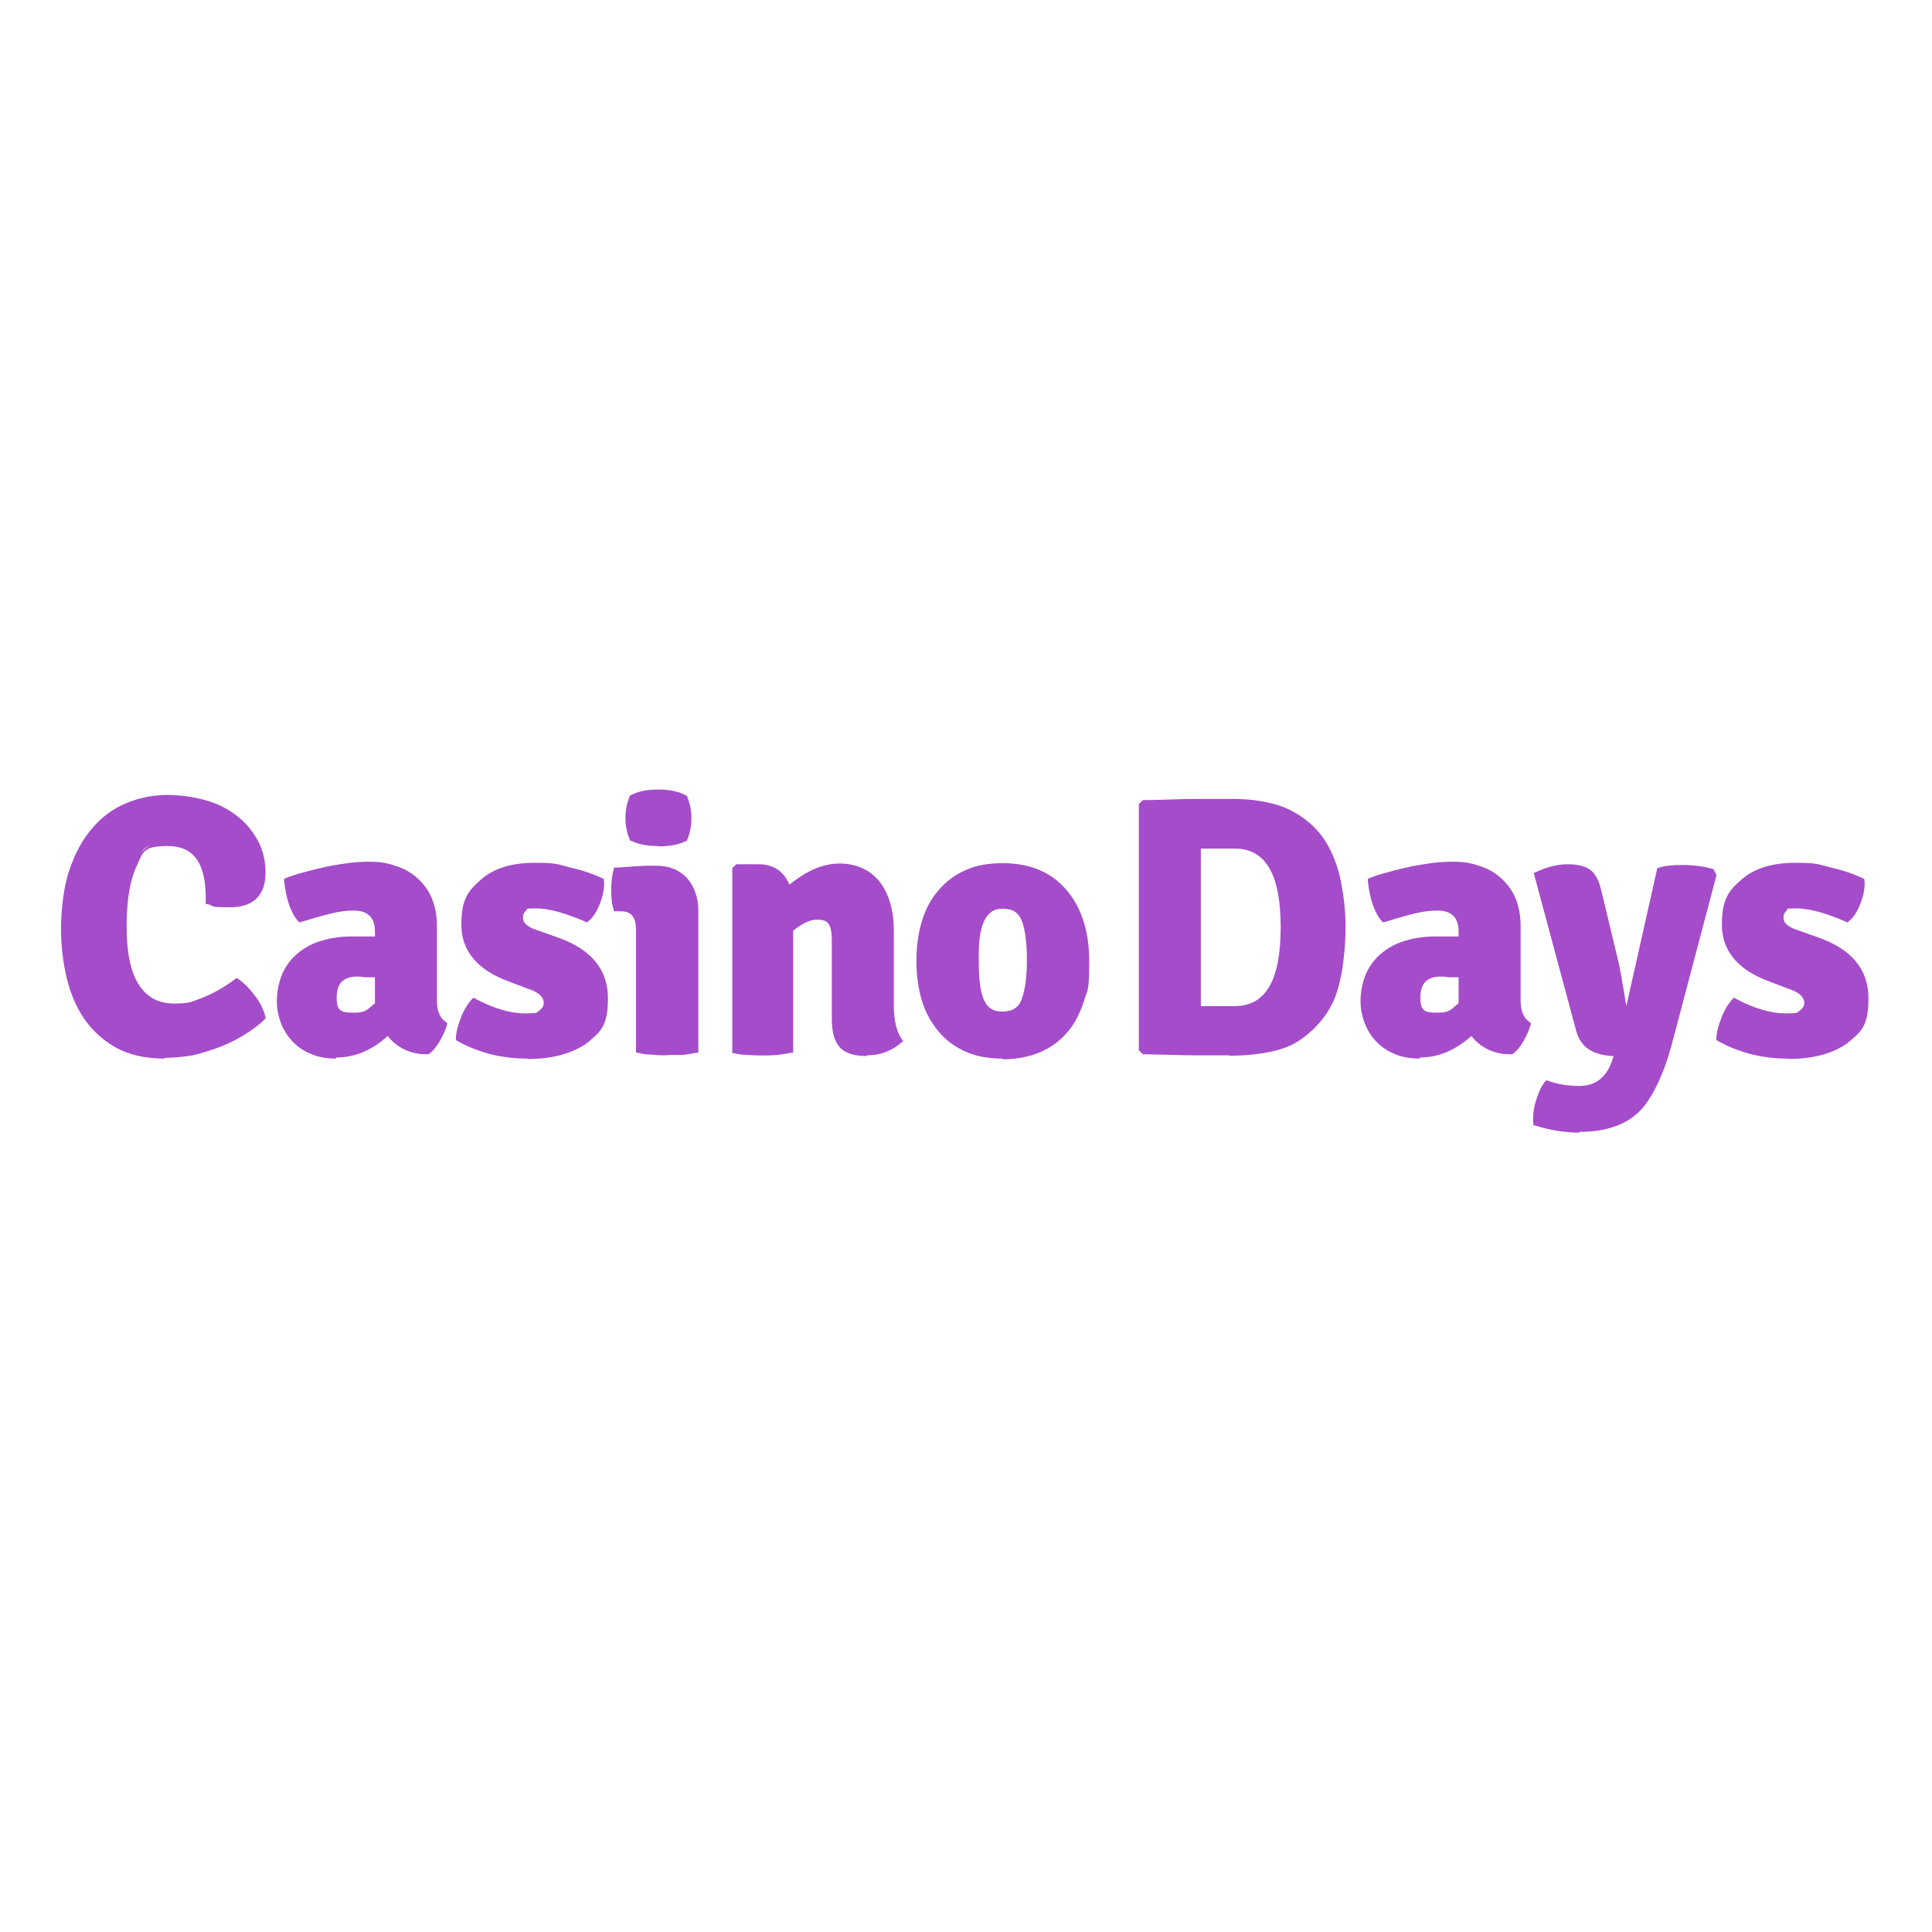 <svg width="142" height="142" viewBox="0 0 142 142" fill="none" xmlns="http://www.w3.org/2000/svg">
<g clip-path="url(#clip0_20167_1086)">
<path d="M15.31 66.282V65.961C15.31 63.308 14.318 61.994 12.362 61.994C10.405 61.994 10.432 62.504 9.923 63.549C9.414 64.594 9.172 66.095 9.172 68.078C9.172 70.061 9.467 71.535 10.11 72.5C10.727 73.465 11.638 73.947 12.844 73.947C14.05 73.947 14.157 73.786 14.908 73.518C15.658 73.25 16.489 72.768 17.4 72.098C17.829 72.393 18.258 72.822 18.633 73.331C19.035 73.84 19.249 74.349 19.356 74.832C18.954 75.234 18.472 75.582 17.909 75.93C17.346 76.279 16.784 76.574 16.14 76.815C15.497 77.056 14.854 77.27 14.157 77.431C13.487 77.592 12.79 77.646 12.094 77.646C10.727 77.646 9.574 77.378 8.61 76.868C7.645 76.359 6.921 75.662 6.332 74.778C5.742 73.894 5.34 72.902 5.072 71.75C4.804 70.624 4.67 69.418 4.67 68.212C4.67 67.006 4.858 65.21 5.286 64.004C5.688 62.798 6.224 61.78 6.921 61.003C7.591 60.199 8.422 59.582 9.333 59.207C10.271 58.805 11.263 58.591 12.308 58.591C13.353 58.591 14.345 58.752 15.229 58.993C16.114 59.288 16.864 59.663 17.48 60.172C18.097 60.681 18.579 61.271 18.901 61.941C19.222 62.611 19.41 63.361 19.41 64.138C19.41 65.72 18.579 66.524 16.971 66.524C16.516 66.524 15.98 66.47 15.363 66.309L15.31 66.282Z" fill="#A54CCA"/>
<path d="M12.094 77.806C10.7 77.806 9.494 77.538 8.529 77.002C7.564 76.466 6.787 75.743 6.171 74.858C5.581 73.974 5.152 72.955 4.884 71.803C4.616 70.65 4.482 69.445 4.482 68.212C4.482 66.979 4.67 65.156 5.099 63.95C5.501 62.745 6.064 61.699 6.76 60.895C7.457 60.065 8.288 59.448 9.253 59.046C10.191 58.644 11.209 58.43 12.281 58.43C13.353 58.43 14.345 58.59 15.256 58.858C16.167 59.127 16.918 59.555 17.534 60.065C18.177 60.574 18.633 61.19 19.008 61.887C19.356 62.584 19.517 63.334 19.517 64.138C19.517 65.8 18.633 66.684 16.918 66.684C15.202 66.684 15.872 66.604 15.229 66.443H15.122V65.987C15.122 63.414 14.211 62.182 12.335 62.182C10.459 62.182 10.512 62.664 10.057 63.629C9.574 64.621 9.306 66.121 9.306 68.078C9.306 70.034 9.601 71.454 10.218 72.392C10.834 73.331 11.665 73.759 12.844 73.759C14.023 73.759 14.13 73.599 14.881 73.331C15.631 73.036 16.462 72.58 17.32 71.937L17.4 71.883L17.48 71.937C17.936 72.232 18.365 72.687 18.767 73.223C19.169 73.759 19.41 74.295 19.517 74.778V74.858L19.464 74.912C19.062 75.314 18.552 75.689 17.99 76.037C17.454 76.386 16.837 76.68 16.167 76.948C15.524 77.19 14.854 77.404 14.157 77.565C13.514 77.672 12.79 77.752 12.094 77.752V77.806ZM12.308 58.751C11.29 58.751 10.298 58.939 9.387 59.341C8.502 59.743 7.698 60.306 7.002 61.11C6.332 61.887 5.769 62.879 5.394 64.058C4.992 65.237 4.804 66.63 4.804 68.212C4.804 69.793 4.938 70.597 5.206 71.722C5.447 72.821 5.876 73.84 6.439 74.697C7.002 75.555 7.752 76.252 8.69 76.734C9.601 77.243 10.754 77.511 12.094 77.511C13.434 77.511 13.46 77.458 14.13 77.297C14.8 77.136 15.47 76.948 16.087 76.68C16.703 76.412 17.32 76.144 17.829 75.823C18.338 75.501 18.794 75.153 19.169 74.805C19.088 74.376 18.847 73.92 18.526 73.438C18.177 72.955 17.802 72.58 17.427 72.285C16.542 72.902 15.738 73.357 15.015 73.652C14.238 73.947 13.541 74.108 12.871 74.108C11.638 74.108 10.646 73.599 10.003 72.58C9.36 71.615 9.038 70.088 9.038 68.078C9.038 66.068 9.306 64.513 9.789 63.468C10.325 62.396 11.182 61.833 12.362 61.833C14.398 61.833 15.47 63.227 15.47 65.934V66.121C16.006 66.255 16.516 66.309 16.944 66.309C18.499 66.309 19.222 65.585 19.222 64.058C19.222 62.53 19.035 62.584 18.74 61.941C18.418 61.297 17.963 60.734 17.373 60.225C16.757 59.743 16.033 59.368 15.202 59.073C14.318 58.832 13.353 58.698 12.308 58.698V58.751Z" fill="#A54CCA"/>
<path d="M32.676 75.341C32.596 75.716 32.408 76.118 32.167 76.546C31.926 76.948 31.658 77.297 31.39 77.484C30.157 77.484 29.165 76.975 28.495 76.064C27.343 77.136 26.083 77.672 24.716 77.672C23.35 77.672 23.403 77.565 22.894 77.35C22.385 77.136 21.929 76.841 21.581 76.466C21.206 76.091 20.964 75.662 20.777 75.153C20.589 74.671 20.509 74.161 20.509 73.599C20.509 73.036 20.643 72.151 20.911 71.588C21.206 70.999 21.554 70.516 22.036 70.141C22.519 69.739 23.082 69.471 23.725 69.284C24.368 69.096 25.065 68.989 25.762 68.989H26.86C27.155 68.989 27.45 68.989 27.691 69.043V68.533C27.691 67.408 27.102 66.845 25.949 66.845C24.797 66.845 23.912 67.14 22.01 67.703C21.474 67.086 21.125 66.094 20.991 64.781C21.393 64.621 21.902 64.487 22.438 64.326C22.974 64.165 23.51 64.058 24.073 63.95C24.636 63.843 25.172 63.763 25.708 63.682C26.244 63.629 26.726 63.602 27.155 63.602C27.772 63.602 28.388 63.682 28.978 63.87C29.567 64.031 30.076 64.326 30.505 64.701C30.934 65.076 31.282 65.532 31.55 66.121C31.818 66.711 31.952 67.381 31.952 68.185V73.625C31.952 74.429 32.22 74.992 32.703 75.341H32.676ZM24.609 73.331C24.609 74.161 25.092 74.59 26.056 74.59C27.021 74.59 27.128 74.322 27.745 73.813V71.696C27.37 71.696 27.102 71.696 26.86 71.642H26.324C25.199 71.642 24.636 72.205 24.636 73.331H24.609Z" fill="#A54CCA"/>
<path d="M24.716 77.806C23.993 77.806 23.376 77.699 22.84 77.458C22.304 77.244 21.849 76.922 21.474 76.52C21.098 76.118 20.83 75.662 20.643 75.18C20.455 74.671 20.348 74.135 20.348 73.599C20.348 72.822 20.509 72.125 20.777 71.508C21.072 70.892 21.447 70.41 21.956 70.008C22.465 69.606 23.028 69.311 23.698 69.123C24.341 68.936 25.065 68.829 25.815 68.829H26.914C27.155 68.829 27.37 68.829 27.557 68.829V68.48C27.557 67.435 27.048 66.926 25.976 66.926C24.904 66.926 23.939 67.221 22.063 67.783H21.983L21.929 67.73C21.366 67.087 21.018 66.068 20.884 64.728V64.594L20.991 64.54C21.393 64.38 21.902 64.219 22.438 64.085C22.974 63.924 23.51 63.817 24.073 63.683C24.609 63.576 25.172 63.495 25.708 63.415C26.244 63.361 26.726 63.334 27.182 63.334C27.825 63.334 28.442 63.415 29.031 63.629C29.648 63.817 30.157 64.085 30.612 64.487C31.068 64.889 31.443 65.344 31.711 65.961C31.979 66.577 32.113 67.274 32.113 68.078V73.519C32.113 74.296 32.328 74.832 32.783 75.126L32.864 75.18V75.287C32.756 75.689 32.569 76.091 32.328 76.52C32.06 76.949 31.792 77.297 31.497 77.485H31.443H31.39C30.157 77.485 29.165 77.002 28.495 76.145C27.316 77.217 26.056 77.726 24.69 77.726L24.716 77.806ZM25.815 69.123C25.092 69.123 24.422 69.204 23.778 69.418C23.162 69.606 22.599 69.9 22.144 70.276C21.688 70.651 21.313 71.106 21.045 71.669C20.777 72.232 20.643 72.875 20.643 73.626C20.643 74.376 20.723 74.644 20.911 75.1C21.098 75.555 21.313 75.984 21.661 76.332C22.01 76.708 22.412 76.976 22.921 77.19C23.43 77.404 24.02 77.512 24.69 77.512C26.003 77.512 27.236 77.002 28.361 75.957L28.495 75.85L28.602 75.984C29.246 76.842 30.157 77.297 31.336 77.324C31.577 77.136 31.792 76.842 32.033 76.466C32.247 76.091 32.408 75.716 32.488 75.394C32.006 75.019 31.765 74.43 31.765 73.599V68.159C31.765 67.381 31.631 66.711 31.39 66.148C31.148 65.586 30.8 65.13 30.398 64.782C29.996 64.433 29.487 64.165 28.924 64.004C28.361 63.844 27.772 63.736 27.155 63.736C26.539 63.736 26.271 63.736 25.708 63.817C25.145 63.897 24.636 63.978 24.073 64.058C23.537 64.165 22.974 64.272 22.465 64.433C21.983 64.567 21.554 64.701 21.152 64.835C21.286 66.014 21.581 66.872 22.036 67.462C23.886 66.872 25.145 66.604 25.949 66.604C27.182 66.604 27.852 67.247 27.852 68.453V69.123H27.664C27.45 69.123 27.155 69.123 26.86 69.07C26.539 69.123 26.19 69.123 25.762 69.123H25.815ZM26.03 74.725C24.69 74.725 24.422 73.974 24.422 73.304C24.422 72.098 25.065 71.428 26.271 71.428H26.834C27.075 71.428 27.37 71.428 27.718 71.482H27.879V73.867L27.825 73.921C27.155 74.457 26.539 74.725 26.003 74.725H26.03ZM26.271 71.776C25.226 71.776 24.743 72.286 24.743 73.331C24.743 74.376 25.145 74.43 26.03 74.43C26.914 74.43 26.994 74.189 27.557 73.733V71.83C27.262 71.83 27.021 71.83 26.807 71.83C26.566 71.776 26.405 71.776 26.271 71.776Z" fill="#A54CCA"/>
<path d="M33.694 76.332C33.694 75.877 33.828 75.368 34.07 74.805C34.284 74.269 34.552 73.813 34.847 73.492C36.294 74.242 37.5 74.617 38.572 74.617C39.644 74.617 39.456 74.537 39.724 74.349C39.992 74.188 40.126 73.947 40.126 73.679C40.126 73.143 39.724 72.741 38.894 72.473L37.42 71.91C35.168 71.106 34.07 69.766 34.07 67.89C34.07 66.014 34.525 65.451 35.49 64.674C36.428 63.87 37.688 63.468 39.296 63.468C40.904 63.468 40.957 63.575 41.895 63.79C42.86 64.004 43.61 64.272 44.227 64.567C44.227 65.076 44.173 65.612 43.932 66.202C43.718 66.818 43.396 67.22 43.074 67.462C41.574 66.791 40.314 66.443 39.322 66.443C38.331 66.443 38.679 66.523 38.492 66.684C38.304 66.845 38.197 67.059 38.197 67.301C38.197 67.703 38.545 68.051 39.215 68.319L40.877 68.909C43.262 69.74 44.441 71.16 44.441 73.224C44.441 75.287 43.932 75.609 42.967 76.386C41.976 77.163 40.582 77.565 38.76 77.565C36.91 77.645 35.222 77.217 33.668 76.332H33.694Z" fill="#A54CCA"/>
<path d="M38.733 77.806C36.884 77.806 35.168 77.377 33.587 76.493L33.507 76.439V76.359C33.507 75.877 33.668 75.341 33.882 74.778C34.096 74.215 34.391 73.759 34.713 73.411L34.793 73.331L34.9 73.384C36.294 74.135 37.527 74.483 38.572 74.483C39.617 74.483 39.403 74.429 39.644 74.269C39.858 74.108 39.966 73.947 39.966 73.733C39.966 73.277 39.59 72.929 38.84 72.687L37.366 72.125C35.088 71.294 33.909 69.873 33.909 67.971C33.909 66.068 34.418 65.451 35.383 64.621C36.348 63.79 37.661 63.415 39.296 63.415C40.93 63.415 40.984 63.522 41.922 63.763C42.887 63.977 43.664 64.272 44.307 64.567L44.388 64.621V64.701C44.441 65.21 44.334 65.8 44.093 66.416C43.852 67.033 43.557 67.488 43.182 67.756L43.128 67.81L43.048 67.756C41.574 67.113 40.341 66.765 39.376 66.765C38.411 66.765 38.813 66.818 38.652 66.952C38.492 67.086 38.438 67.247 38.438 67.461C38.438 67.81 38.733 68.105 39.349 68.319L41.011 68.909C43.45 69.766 44.682 71.267 44.682 73.357C44.682 75.448 44.146 75.823 43.155 76.654C42.11 77.404 40.662 77.833 38.813 77.833L38.733 77.806ZM33.828 76.252C35.329 77.083 36.964 77.485 38.733 77.485C40.502 77.485 41.895 77.083 42.833 76.332C43.771 75.582 44.254 74.563 44.254 73.277C44.254 71.294 43.128 69.954 40.796 69.123L39.135 68.533C38.384 68.265 38.036 67.89 38.036 67.354C38.036 66.818 38.143 66.818 38.358 66.604C38.572 66.389 38.894 66.309 39.269 66.309C40.26 66.309 41.547 66.631 42.994 67.301C43.289 67.059 43.53 66.684 43.744 66.148C43.932 65.612 44.039 65.103 44.039 64.674C43.45 64.379 42.699 64.165 41.815 63.924C40.877 63.709 40.019 63.602 39.242 63.602C37.688 63.602 36.455 64.004 35.57 64.755C34.686 65.505 34.23 66.55 34.23 67.863C34.23 69.177 35.302 70.919 37.473 71.723L38.947 72.285C39.832 72.58 40.287 73.036 40.287 73.625C40.287 74.215 40.126 74.242 39.805 74.429C39.51 74.617 39.108 74.724 38.572 74.724C37.527 74.724 36.294 74.349 34.9 73.625C34.632 73.92 34.418 74.322 34.23 74.805C34.016 75.314 33.909 75.769 33.882 76.198L33.828 76.252Z" fill="#A54CCA"/>
<path d="M51.141 67.006V77.27C50.846 77.324 50.498 77.351 50.15 77.404C49.774 77.404 49.426 77.458 49.051 77.458C48.676 77.458 48.3 77.458 47.952 77.404C47.577 77.404 47.255 77.351 46.96 77.27V68.427C46.96 67.408 46.558 66.872 45.701 66.872H45.299C45.192 66.524 45.111 66.041 45.111 65.452C45.111 64.862 45.165 64.353 45.299 63.951C45.754 63.951 46.183 63.897 46.585 63.87C46.987 63.844 47.336 63.817 47.657 63.817H48.247C49.158 63.817 49.882 64.112 50.391 64.674C50.927 65.237 51.168 66.014 51.168 67.006H51.141ZM46.451 58.537C46.987 58.242 47.657 58.135 48.461 58.135C49.265 58.135 49.935 58.296 50.418 58.537C50.632 59.02 50.739 59.529 50.739 60.092C50.739 60.654 50.632 61.164 50.418 61.646C49.882 61.914 49.212 62.048 48.381 62.048C47.55 62.048 46.907 61.914 46.451 61.646C46.237 61.164 46.13 60.654 46.13 60.092C46.13 59.529 46.237 59.047 46.451 58.537Z" fill="#A54CCA"/>
<path d="M49.024 77.565C48.622 77.565 48.274 77.565 47.898 77.511C47.523 77.511 47.175 77.458 46.88 77.377H46.746V68.373C46.746 67.756 46.639 66.979 45.647 66.979H45.111V66.872C44.977 66.523 44.924 66.014 44.924 65.425C44.924 64.835 44.977 64.326 45.111 63.87V63.763H45.245C45.701 63.763 46.13 63.709 46.532 63.683C46.934 63.656 47.282 63.629 47.63 63.629H48.22C49.185 63.629 49.908 63.924 50.498 64.54C51.034 65.157 51.329 65.961 51.329 66.979V77.377H51.195C50.9 77.431 50.552 77.485 50.203 77.538C49.855 77.538 49.453 77.538 49.104 77.538L49.024 77.565ZM47.068 77.109C47.336 77.163 47.604 77.163 47.925 77.19C48.649 77.243 49.399 77.243 50.096 77.19C50.391 77.19 50.686 77.136 50.954 77.109V66.979C50.954 66.041 50.712 65.317 50.203 64.755C49.721 64.219 49.024 63.951 48.166 63.951H47.577C47.255 63.951 46.907 63.951 46.505 64.004C46.13 64.004 45.754 64.058 45.326 64.085C45.245 64.46 45.192 64.915 45.192 65.425C45.192 65.934 45.245 66.389 45.326 66.684H45.62C46.264 66.684 47.041 66.979 47.041 68.373V77.083L47.068 77.109ZM48.354 62.182C47.47 62.182 46.8 62.021 46.344 61.78H46.29V61.726C46.076 61.217 45.969 60.681 45.969 60.118C45.969 59.555 46.076 59.019 46.29 58.51V58.457H46.344C46.88 58.162 47.577 58.028 48.408 58.028C49.238 58.028 49.962 58.189 50.444 58.483H50.498V58.537C50.712 59.046 50.82 59.582 50.82 60.145C50.82 60.708 50.712 61.244 50.498 61.753V61.807H50.444C49.908 62.075 49.212 62.209 48.327 62.209L48.354 62.182ZM46.558 61.539C46.96 61.78 47.577 61.887 48.381 61.887C49.185 61.887 49.828 61.753 50.31 61.512C50.498 61.083 50.605 60.574 50.605 60.065C50.605 59.555 50.525 59.073 50.31 58.617C49.882 58.376 49.265 58.242 48.488 58.242C47.711 58.242 47.094 58.376 46.585 58.644C46.398 59.073 46.29 59.582 46.29 60.091C46.29 60.601 46.398 61.083 46.585 61.539H46.558Z" fill="#A54CCA"/>
<path d="M65.506 68.426V73.894C65.506 75.073 65.72 75.93 66.149 76.547C65.479 77.163 64.675 77.458 63.71 77.458C62.746 77.458 62.129 77.243 61.808 76.815C61.459 76.413 61.298 75.743 61.298 74.858V69.177C61.298 68.56 61.218 68.132 61.057 67.837C60.87 67.542 60.575 67.435 60.119 67.435C59.664 67.435 59.556 67.488 59.208 67.649C58.86 67.81 58.538 68.024 58.163 68.346V77.27C57.868 77.324 57.52 77.351 57.171 77.404C56.796 77.404 56.448 77.458 56.072 77.458C55.697 77.458 55.322 77.458 54.974 77.404C54.598 77.404 54.304 77.351 53.982 77.27V63.951L54.17 63.763H55.751C56.85 63.763 57.573 64.299 57.948 65.371C59.181 64.272 60.441 63.709 61.674 63.709C62.906 63.709 63.871 64.138 64.541 65.023C65.184 65.853 65.506 67.006 65.506 68.426Z" fill="#A54CCA"/>
<path d="M63.71 77.619C62.719 77.619 62.049 77.377 61.674 76.922C61.298 76.466 61.138 75.769 61.138 74.885V69.204C61.138 68.614 61.084 68.212 60.923 67.944C60.789 67.703 60.521 67.596 60.119 67.596C59.717 67.596 59.583 67.649 59.262 67.783C58.967 67.917 58.645 68.132 58.297 68.4V77.377H58.163C57.868 77.431 57.52 77.485 57.171 77.538C56.448 77.592 55.67 77.592 54.947 77.538C54.572 77.538 54.25 77.485 53.955 77.404H53.821V63.817L54.116 63.522H55.751C56.85 63.522 57.6 64.031 58.029 65.023C59.262 64.004 60.494 63.468 61.7 63.468C62.906 63.468 63.978 63.924 64.675 64.835C65.345 65.719 65.694 66.925 65.694 68.373V73.84C65.694 74.966 65.881 75.85 66.31 76.413L66.39 76.52L66.283 76.6C65.56 77.243 64.702 77.565 63.737 77.565L63.71 77.619ZM60.119 67.274C60.655 67.274 61.004 67.435 61.191 67.783C61.379 68.078 61.459 68.56 61.459 69.204V74.885C61.459 75.716 61.62 76.332 61.942 76.734C62.236 77.136 62.853 77.324 63.737 77.324C64.622 77.324 65.345 77.056 65.988 76.547C65.586 75.93 65.399 75.073 65.399 73.92V68.453C65.399 67.033 65.077 65.907 64.434 65.076C63.791 64.272 62.88 63.843 61.7 63.843C60.521 63.843 59.288 64.379 58.082 65.478L57.895 65.639L57.841 65.425C57.493 64.406 56.823 63.924 55.804 63.924H54.277L54.196 64.004V77.163C54.464 77.217 54.732 77.217 55.054 77.243C55.751 77.297 56.528 77.297 57.225 77.243C57.52 77.243 57.814 77.19 58.082 77.163V68.292L58.136 68.239C58.511 67.917 58.886 67.649 59.235 67.515C59.556 67.354 59.878 67.301 60.173 67.301L60.119 67.274Z" fill="#A54CCA"/>
<path d="M77.968 65.103C79.254 66.389 79.898 68.212 79.898 70.624C79.898 73.036 79.764 72.66 79.496 73.545C79.201 74.403 78.826 75.18 78.263 75.796C77.727 76.412 77.084 76.895 76.333 77.216C75.583 77.538 74.672 77.726 73.68 77.726C72.688 77.726 71.804 77.565 71.054 77.216C70.303 76.868 69.633 76.386 69.124 75.769C68.588 75.153 68.213 74.403 67.918 73.518C67.65 72.66 67.516 71.669 67.516 70.624C67.516 69.579 67.65 68.587 67.918 67.729C68.186 66.872 68.561 66.121 69.097 65.478C69.633 64.862 70.25 64.379 71.027 64.031C71.777 63.682 72.688 63.522 73.68 63.522C75.476 63.468 76.896 64.004 77.995 65.076L77.968 65.103ZM73.707 66.657C73.305 66.657 72.983 66.738 72.742 66.952C72.501 67.166 72.313 67.381 72.152 67.703C71.992 68.024 71.911 68.399 71.858 68.801C71.804 69.203 71.777 69.659 71.777 70.141C71.777 70.892 71.777 71.535 71.831 72.071C71.884 72.607 71.965 73.062 72.099 73.438C72.233 73.813 72.42 74.081 72.662 74.269C72.903 74.429 73.224 74.537 73.626 74.537C74.404 74.537 74.94 74.188 75.208 73.518C75.449 72.848 75.61 71.856 75.61 70.597C75.61 69.337 75.476 68.346 75.208 67.676C74.966 67.006 74.457 66.684 73.734 66.684L73.707 66.657Z" fill="#A54CCA"/>
<path d="M73.68 77.806C72.662 77.806 71.75 77.645 70.973 77.297C70.196 76.949 69.526 76.466 68.99 75.823C68.454 75.18 68.025 74.429 67.757 73.545C67.489 72.661 67.355 71.669 67.355 70.624C67.355 69.579 67.489 68.56 67.757 67.703C68.025 66.845 68.427 66.041 68.99 65.425C69.526 64.781 70.196 64.299 70.973 63.951C71.75 63.602 72.662 63.441 73.68 63.441C75.502 63.441 76.976 63.977 78.075 65.076C79.388 66.389 80.058 68.265 80.058 70.677C80.058 73.089 79.898 72.741 79.656 73.625C79.362 74.51 78.96 75.287 78.424 75.903C77.888 76.52 77.191 77.029 76.414 77.351C75.636 77.672 74.725 77.86 73.68 77.86V77.806ZM73.68 63.683C72.688 63.683 71.858 63.843 71.08 64.192C70.33 64.513 69.714 64.996 69.204 65.612C68.695 66.229 68.32 66.952 68.052 67.783C67.784 68.641 67.65 69.579 67.65 70.651C67.65 71.723 67.784 72.661 68.052 73.491C68.32 74.349 68.695 75.073 69.204 75.662C69.714 76.279 70.33 76.734 71.08 77.056C71.831 77.377 72.688 77.565 73.653 77.565C74.618 77.565 75.502 77.404 76.253 77.083C77.003 76.761 77.62 76.305 78.129 75.716C78.638 75.099 79.04 74.403 79.308 73.545C79.576 72.687 79.71 71.723 79.71 70.677C79.71 68.346 79.067 66.523 77.834 65.291C76.816 64.219 75.422 63.709 73.68 63.709V63.683ZM73.626 74.697C73.224 74.697 72.849 74.59 72.581 74.403C72.313 74.215 72.099 73.893 71.965 73.518C71.831 73.116 71.724 72.661 71.67 72.098C71.616 71.562 71.616 70.892 71.616 70.141C71.616 69.391 71.616 69.177 71.697 68.775C71.75 68.346 71.858 67.944 71.992 67.622C72.152 67.274 72.367 67.006 72.635 66.791C72.903 66.604 73.278 66.497 73.68 66.497C74.511 66.497 75.047 66.872 75.342 67.595C75.61 68.265 75.744 69.257 75.744 70.57C75.744 71.883 75.61 72.848 75.342 73.545C75.047 74.295 74.484 74.697 73.626 74.697ZM73.707 66.791C73.332 66.791 73.064 66.872 72.849 67.033C72.635 67.193 72.447 67.435 72.313 67.729C72.179 68.024 72.099 68.373 72.018 68.801C71.965 69.203 71.938 69.659 71.938 70.115C71.938 70.865 71.938 71.508 71.992 72.044C72.045 72.553 72.126 73.009 72.26 73.357C72.394 73.679 72.554 73.947 72.796 74.108C73.01 74.269 73.305 74.349 73.68 74.349C74.404 74.349 74.886 74.054 75.1 73.411C75.342 72.768 75.476 71.776 75.476 70.543C75.476 69.311 75.342 68.292 75.1 67.676C74.859 67.059 74.404 66.791 73.734 66.791H73.707Z" fill="#A54CCA"/>
<path d="M95.683 76.091C95.12 76.547 94.343 76.895 93.432 77.109C92.494 77.324 91.475 77.431 90.323 77.431C89.17 77.431 88.983 77.431 87.938 77.431C86.892 77.431 85.579 77.377 84.025 77.351L83.837 77.163V59.153L84.025 58.966C85.043 58.966 86.142 58.912 87.241 58.885C88.34 58.859 89.519 58.885 90.778 58.885C92.038 58.885 93.566 59.127 94.584 59.609C95.602 60.091 96.406 60.761 97.023 61.592C97.639 62.423 98.041 63.415 98.309 64.54C98.55 65.666 98.684 66.899 98.684 68.185C98.684 69.471 98.497 71.508 98.068 72.821C97.666 74.108 96.862 75.207 95.683 76.118V76.091ZM90.752 74.081C93.11 74.081 94.289 72.098 94.289 68.158C94.289 64.219 93.11 62.209 90.752 62.209H89.251C88.822 62.209 88.42 62.209 88.125 62.209V74.161C88.447 74.161 88.822 74.161 89.251 74.161C89.68 74.161 90.189 74.161 90.752 74.161V74.081Z" fill="#A54CCA"/>
<path d="M90.35 77.565C89.814 77.565 89.01 77.565 87.964 77.565C86.919 77.565 85.579 77.511 84.052 77.485H83.998L83.703 77.19V59.1L83.998 58.805H84.052C85.07 58.805 86.169 58.751 87.268 58.725C88.393 58.725 89.572 58.725 90.805 58.725C92.038 58.725 93.646 58.966 94.691 59.475C95.71 59.957 96.567 60.654 97.184 61.485C97.8 62.343 98.229 63.361 98.497 64.513C98.738 65.639 98.899 66.872 98.899 68.185C98.899 69.498 98.711 71.562 98.282 72.848C97.88 74.161 97.05 75.314 95.844 76.225C95.254 76.707 94.477 77.056 93.539 77.27C92.574 77.485 91.529 77.592 90.403 77.592L90.35 77.565ZM84.105 77.136C85.633 77.136 86.946 77.19 87.964 77.217C89.036 77.217 89.814 77.217 90.35 77.217C91.448 77.217 92.494 77.109 93.405 76.895C94.289 76.707 95.04 76.359 95.576 75.93C96.728 75.046 97.505 73.947 97.907 72.687C98.309 71.401 98.524 69.873 98.524 68.105C98.524 66.336 98.39 65.612 98.148 64.487C97.907 63.388 97.478 62.423 96.889 61.592C96.299 60.761 95.495 60.145 94.504 59.663C93.512 59.207 92.226 58.966 90.778 58.966C89.331 58.966 88.393 58.966 87.268 58.966C86.169 58.966 85.097 59.019 84.105 59.046L83.998 59.153V77.002L84.078 77.056L84.105 77.136ZM87.938 74.242V61.994H88.125C88.42 61.994 88.822 61.994 89.251 61.994H90.752C93.217 61.994 94.45 64.031 94.45 68.131C94.45 72.232 93.217 74.215 90.752 74.215H89.251C88.849 74.215 88.447 74.215 88.125 74.215H87.938V74.242ZM88.259 62.316V73.947C88.554 73.947 88.876 73.947 89.251 73.947H90.752C93.03 73.947 94.128 72.044 94.128 68.158C94.128 64.272 93.03 62.369 90.752 62.369H89.251C88.876 62.369 88.554 62.369 88.259 62.369V62.316Z" fill="#A54CCA"/>
<path d="M112.326 75.341C112.245 75.716 112.058 76.118 111.816 76.546C111.575 76.948 111.307 77.297 111.039 77.484C109.806 77.484 108.815 76.975 108.145 76.064C106.992 77.136 105.733 77.672 104.366 77.672C102.999 77.672 103.053 77.565 102.544 77.35C102.034 77.136 101.579 76.841 101.23 76.466C100.855 76.091 100.614 75.662 100.426 75.153C100.239 74.671 100.158 74.161 100.158 73.599C100.158 73.036 100.292 72.151 100.56 71.588C100.855 70.999 101.204 70.516 101.686 70.141C102.168 69.739 102.731 69.471 103.374 69.284C104.018 69.096 104.714 68.989 105.411 68.989H106.51C106.805 68.989 107.1 68.989 107.341 69.043V68.533C107.341 67.408 106.751 66.845 105.599 66.845C104.446 66.845 103.562 67.14 101.659 67.703C101.123 67.086 100.775 66.094 100.641 64.781C101.043 64.621 101.552 64.487 102.088 64.326C102.624 64.165 103.16 64.058 103.723 63.95C104.286 63.843 104.822 63.763 105.358 63.682C105.894 63.629 106.376 63.602 106.805 63.602C107.421 63.602 108.038 63.682 108.627 63.87C109.217 64.031 109.726 64.326 110.155 64.701C110.584 65.076 110.932 65.532 111.2 66.121C111.468 66.711 111.602 67.381 111.602 68.185V73.625C111.602 74.429 111.87 74.992 112.352 75.341H112.326ZM104.232 73.331C104.232 74.161 104.714 74.59 105.679 74.59C106.644 74.59 106.751 74.322 107.368 73.813V71.696C106.992 71.696 106.724 71.696 106.483 71.642H105.947C104.848 71.642 104.259 72.205 104.259 73.331H104.232Z" fill="#A54CCA"/>
<path d="M104.366 77.806C103.642 77.806 103.026 77.699 102.49 77.458C101.954 77.244 101.498 76.922 101.123 76.52C100.748 76.118 100.48 75.662 100.292 75.18C100.105 74.671 99.998 74.135 99.998 73.599C99.998 72.822 100.158 72.125 100.426 71.508C100.721 70.892 101.096 70.41 101.606 70.008C102.115 69.606 102.678 69.311 103.348 69.123C103.991 68.936 104.714 68.829 105.465 68.829H106.564C106.805 68.829 107.019 68.829 107.207 68.829V68.48C107.207 67.435 106.698 66.926 105.626 66.926C104.554 66.926 103.589 67.221 101.713 67.783H101.632L101.579 67.73C101.016 67.087 100.668 66.068 100.534 64.728V64.594L100.641 64.54C101.043 64.38 101.552 64.219 102.088 64.085C102.624 63.924 103.16 63.817 103.723 63.683C104.259 63.576 104.822 63.495 105.358 63.415C105.894 63.361 106.376 63.334 106.832 63.334C107.475 63.334 108.091 63.415 108.681 63.629C109.297 63.817 109.806 64.085 110.262 64.487C110.718 64.889 111.093 65.344 111.361 65.961C111.629 66.577 111.763 67.274 111.763 68.078V73.519C111.763 74.296 111.977 74.832 112.433 75.126L112.513 75.18V75.287C112.406 75.689 112.218 76.091 111.977 76.52C111.736 76.949 111.441 77.297 111.146 77.485H111.093H111.039C109.806 77.485 108.815 77.002 108.145 76.145C106.939 77.217 105.706 77.726 104.339 77.726L104.366 77.806ZM105.492 69.123C104.768 69.123 104.098 69.204 103.455 69.418C102.838 69.606 102.276 69.9 101.82 70.276C101.364 70.651 100.989 71.106 100.721 71.669C100.453 72.232 100.319 72.875 100.319 73.626C100.319 74.376 100.4 74.644 100.587 75.1C100.775 75.555 100.989 75.984 101.338 76.332C101.686 76.708 102.088 76.976 102.597 77.19C103.106 77.404 103.696 77.512 104.366 77.512C105.679 77.512 106.912 77.002 108.038 75.957L108.172 75.85L108.279 75.984C108.922 76.842 109.833 77.297 111.012 77.324C111.254 77.136 111.468 76.842 111.709 76.466C111.924 76.091 112.084 75.716 112.165 75.394C111.682 75.019 111.441 74.43 111.441 73.599V68.159C111.441 67.381 111.307 66.711 111.066 66.148C110.825 65.586 110.476 65.13 110.074 64.782C109.672 64.433 109.163 64.165 108.6 64.004C108.038 63.844 107.448 63.736 106.832 63.736C106.215 63.736 105.947 63.736 105.384 63.817C104.822 63.897 104.312 63.978 103.75 64.058C103.214 64.165 102.651 64.272 102.142 64.433C101.659 64.567 101.23 64.701 100.828 64.835C100.962 66.014 101.257 66.872 101.713 67.462C103.562 66.872 104.822 66.604 105.626 66.604C106.858 66.604 107.528 67.247 107.528 68.453V69.123H107.341C107.126 69.123 106.832 69.123 106.537 69.07C106.242 69.123 105.867 69.123 105.465 69.123H105.492ZM105.679 74.725C104.339 74.725 104.071 73.974 104.071 73.304C104.071 72.098 104.714 71.428 105.894 71.428H106.456C106.698 71.428 106.992 71.428 107.341 71.482H107.502V73.867L107.448 73.921C106.805 74.457 106.215 74.725 105.652 74.725H105.679ZM105.92 71.776C104.875 71.776 104.393 72.286 104.393 73.331C104.393 74.376 104.795 74.43 105.679 74.43C106.564 74.43 106.644 74.189 107.207 73.733V71.83C106.912 71.83 106.671 71.83 106.456 71.83C106.215 71.776 106.054 71.776 105.92 71.776Z" fill="#A54CCA"/>
<path d="M125.967 64.353L122.67 76.922C122.134 78.825 121.438 80.325 120.634 81.344C119.642 82.523 118.141 83.113 116.104 83.113C114.068 83.113 113.934 82.952 112.862 82.577C112.808 82.094 112.862 81.558 113.049 80.942C113.237 80.325 113.451 79.897 113.719 79.575C114.523 79.843 115.327 79.977 116.131 79.977C117.471 79.977 118.329 79.253 118.758 77.806L118.865 77.431C117.31 77.431 116.372 76.868 116.078 75.769L112.969 64.245C113.8 63.87 114.55 63.683 115.274 63.683C115.997 63.683 116.506 63.817 116.855 64.085C117.176 64.353 117.444 64.835 117.605 65.478L118.838 70.597C118.972 71.079 119.16 72.259 119.454 74.108C119.454 74.242 119.535 74.295 119.669 74.295L122 63.924C122.402 63.79 123.019 63.736 123.742 63.736C124.466 63.736 125.27 63.843 125.886 64.031L125.994 64.326L125.967 64.353Z" fill="#A54CCA"/>
<path d="M116.078 83.247C114.979 83.247 113.88 83.059 112.781 82.711H112.701V82.577C112.647 82.068 112.701 81.505 112.888 80.915C113.076 80.299 113.29 79.816 113.585 79.468L113.639 79.414H113.719C114.496 79.709 115.3 79.816 116.078 79.816C117.31 79.816 118.141 79.146 118.543 77.78L118.597 77.619C117.096 77.565 116.185 76.976 115.863 75.823L112.728 64.165L112.862 64.112C113.692 63.71 114.496 63.522 115.247 63.522C115.997 63.522 116.56 63.683 116.908 63.951C117.257 64.219 117.525 64.728 117.686 65.425L118.918 70.544C119.052 71.026 119.24 72.178 119.535 73.947L121.813 63.79H121.893C122.322 63.629 122.938 63.576 123.689 63.576C124.439 63.576 125.27 63.683 125.886 63.87H125.94L126.154 64.299V64.353L122.831 76.922C122.295 78.852 121.598 80.379 120.741 81.424C119.722 82.604 118.168 83.193 116.078 83.193V83.247ZM112.996 82.443C114.014 82.764 115.059 82.952 116.104 82.952C118.088 82.952 119.562 82.362 120.5 81.237C121.33 80.218 122.027 78.771 122.536 76.868L125.833 64.38L125.726 64.192C125.136 64.031 124.466 63.924 123.689 63.924C122.912 63.924 122.456 63.978 122.081 64.085L119.749 74.483H119.615C119.401 74.483 119.267 74.349 119.24 74.162C118.945 72.312 118.758 71.106 118.624 70.651L117.391 65.532C117.23 64.916 116.989 64.46 116.721 64.219C116.426 63.978 115.917 63.844 115.247 63.844C114.577 63.844 113.88 64.004 113.13 64.353L116.212 75.743C116.506 76.788 117.364 77.297 118.838 77.297H119.026L118.838 77.86C118.409 79.361 117.444 80.138 116.078 80.138C114.711 80.138 114.496 80.004 113.719 79.763C113.478 80.058 113.29 80.486 113.156 80.996C112.996 81.505 112.969 81.987 112.969 82.443H112.996Z" fill="#A54CCA"/>
<path d="M126.315 76.332C126.315 75.877 126.449 75.368 126.69 74.805C126.905 74.269 127.173 73.813 127.468 73.492C128.915 74.242 130.121 74.617 131.193 74.617C132.265 74.617 132.077 74.537 132.345 74.349C132.613 74.188 132.747 73.947 132.747 73.679C132.747 73.143 132.345 72.741 131.514 72.473L130.04 71.91C127.789 71.106 126.69 69.766 126.69 67.89C126.69 66.014 127.146 65.451 128.111 64.674C129.049 63.87 130.308 63.468 131.916 63.468C133.524 63.468 133.578 63.575 134.516 63.79C135.481 64.004 136.231 64.272 136.848 64.567C136.848 65.076 136.794 65.612 136.553 66.202C136.338 66.818 136.017 67.22 135.695 67.462C134.194 66.791 132.935 66.443 131.943 66.443C130.952 66.443 131.3 66.523 131.112 66.684C130.925 66.845 130.818 67.059 130.818 67.301C130.818 67.703 131.166 68.051 131.836 68.319L133.498 68.909C135.883 69.74 137.062 71.16 137.062 73.224C137.062 75.287 136.553 75.609 135.588 76.386C134.596 77.163 133.203 77.565 131.38 77.565C129.558 77.565 127.816 77.217 126.288 76.332H126.315Z" fill="#A54CCA"/>
<path d="M131.38 77.806C129.531 77.806 127.816 77.377 126.235 76.493L126.154 76.439V76.359C126.154 75.877 126.315 75.341 126.53 74.778C126.744 74.215 127.039 73.759 127.36 73.411L127.441 73.331L127.548 73.384C128.942 74.135 130.174 74.483 131.22 74.483C132.265 74.483 132.05 74.429 132.292 74.269C132.506 74.108 132.613 73.947 132.613 73.733C132.613 73.277 132.238 72.929 131.488 72.687L130.014 72.125C127.736 71.294 126.556 69.873 126.556 67.971C126.556 66.068 127.066 65.451 128.03 64.621C128.995 63.79 130.308 63.415 131.943 63.415C133.578 63.415 133.632 63.522 134.57 63.763C135.534 63.977 136.312 64.272 136.955 64.567L137.035 64.621V64.701C137.089 65.21 136.982 65.8 136.74 66.416C136.499 67.033 136.204 67.488 135.829 67.756L135.776 67.81L135.695 67.756C134.221 67.113 132.988 66.765 132.024 66.765C131.059 66.765 131.461 66.818 131.3 66.952C131.139 67.086 131.086 67.247 131.086 67.461C131.086 67.81 131.38 68.105 131.997 68.319L133.658 68.909C136.097 69.766 137.33 71.267 137.33 73.357C137.33 75.448 136.794 75.823 135.802 76.654C134.784 77.404 133.31 77.833 131.461 77.833L131.38 77.806ZM126.476 76.252C127.977 77.083 129.612 77.485 131.38 77.485C133.149 77.485 134.543 77.083 135.481 76.332C136.419 75.582 136.901 74.563 136.901 73.277C136.901 71.294 135.776 69.954 133.444 69.123L131.782 68.533C131.032 68.265 130.684 67.89 130.684 67.354C130.684 66.818 130.791 66.818 131.005 66.604C131.22 66.389 131.541 66.309 131.916 66.309C132.908 66.309 134.168 66.631 135.642 67.301C135.936 67.059 136.178 66.684 136.392 66.148C136.58 65.612 136.687 65.103 136.687 64.674C136.097 64.379 135.347 64.165 134.462 63.924C133.524 63.709 132.667 63.602 131.89 63.602C130.335 63.602 129.102 64.004 128.218 64.755C127.334 65.505 126.878 66.55 126.878 67.863C126.878 69.177 127.95 70.919 130.121 71.723L131.595 72.285C132.479 72.58 132.935 73.036 132.935 73.625C132.935 74.215 132.774 74.242 132.452 74.429C132.158 74.617 131.756 74.724 131.22 74.724C130.174 74.724 128.942 74.349 127.521 73.625C127.253 73.92 127.039 74.322 126.851 74.805C126.69 75.314 126.583 75.769 126.556 76.198L126.476 76.252Z" fill="#A54CCA"/>
</g>
<defs>
<clipPath id="clip0_20167_1086">
<rect width="134" height="25.246" fill="white" transform="translate(4 58)"/>
</clipPath>
</defs>
</svg>